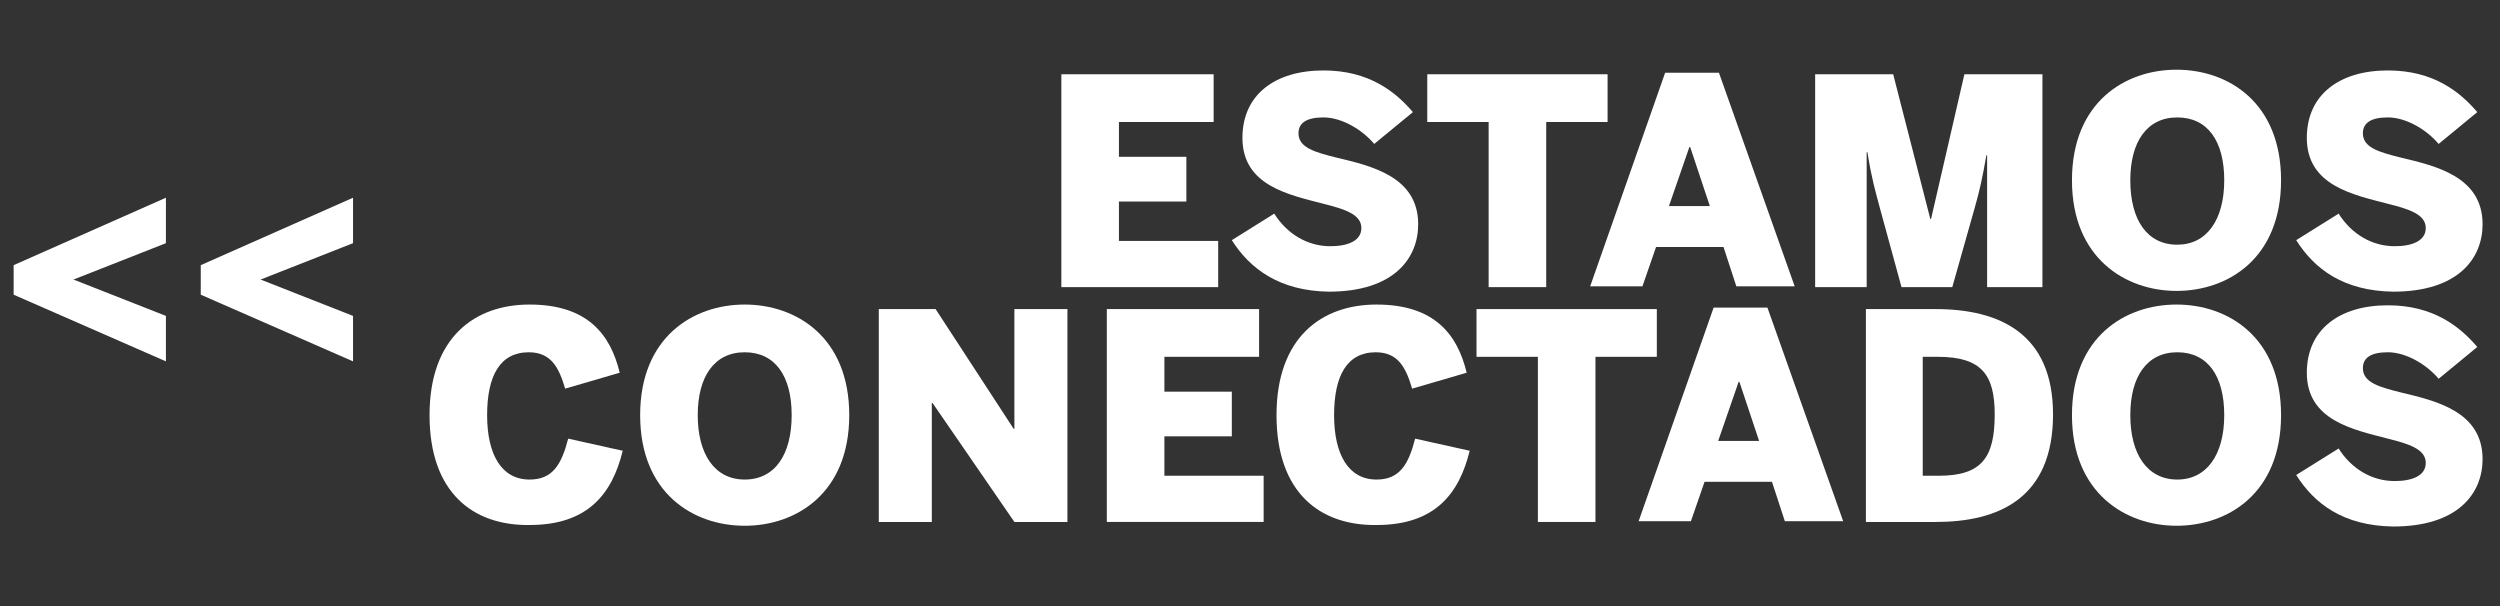 <?xml version="1.0" encoding="utf-8"?>
<!-- Generator: Adobe Illustrator 22.1.0, SVG Export Plug-In . SVG Version: 6.00 Build 0)  -->
<svg version="1.1" id="Capa_1" xmlns="http://www.w3.org/2000/svg" xmlns:xlink="http://www.w3.org/1999/xlink" x="0px" y="0px"
	 width="330px" height="80px" viewBox="0 0 330 80" enable-background="new 0 0 330 80" xml:space="preserve">
<rect x="0" y="0" width="330" height="80" fill="#333333" stroke="none"/>
<g>
	<path fill="#FFFFFF" d="M140.1,9.8h20.1v6.3h-12.5v4.6h8.9v5.9h-8.9v5.2h13.1v6.1h-20.7V9.8z"/>
	<path fill="#FFFFFF" d="M162.6,31.7l5.6-3.5c1.7,2.7,4.4,4.3,7.4,4.3c2.3,0,4.1-0.7,4.1-2.4c0-1.8-2.2-2.5-5-3.2
		c-4.6-1.2-10.7-2.4-10.7-8.7c0-5.7,4.3-8.9,10.7-8.9c6,0,9.5,2.8,11.8,5.5l-5.1,4.2c-1.6-1.9-4.3-3.5-6.7-3.5
		c-2.2,0-3.3,0.7-3.3,2.1c0,1.9,2.2,2.5,5,3.2c4.6,1.1,10.8,2.5,10.8,8.8c0,4.5-3.2,8.9-11.8,8.9C168.9,38.4,165,35.5,162.6,31.7z"
		/>
	<path fill="#FFFFFF" d="M196.5,16.1h-8.1V9.8h23.8v6.3h-8.1v21.8h-7.6V16.1z"/>
	<path fill="#FFFFFF" d="M219.8,9.6h7.1l10,28.2h-7.7l-1.7-5.2h-8.9l-1.8,5.2h-6.9L219.8,9.6z M225.7,27.2l-2.6-7.8H223l-2.7,7.8
		H225.7z"/>
	<path fill="#FFFFFF" d="M239.8,9.8h10.1l4.9,19.1h0.1l4.4-19.1h10.3v28.1h-7.3V20.5h-0.1c-0.5,2.9-0.9,4.7-1.5,6.8l-3,10.6h-6.7
		l-2.9-10.6c-0.6-2.3-1-3.5-1.6-7.2h-0.1v17.8h-6.8V9.8z"/>
	<path fill="#FFFFFF" d="M273.5,23.8c0-10.3,7-14.6,13.8-14.6c6.8,0,13.8,4.3,13.8,14.6c0,10.3-7,14.6-13.8,14.6
		C280.6,38.4,273.5,34.1,273.5,23.8z M293.6,23.8c0-5.2-2.2-8.3-6.2-8.3c-4,0-6.2,3.2-6.2,8.3c0,5.2,2.2,8.5,6.2,8.5
		C291.3,32.3,293.6,29,293.6,23.8z"/>
	<path fill="#FFFFFF" d="M303.1,31.7l5.6-3.5c1.7,2.7,4.4,4.3,7.4,4.3c2.3,0,4.1-0.7,4.1-2.4c0-1.8-2.2-2.5-5-3.2
		c-4.6-1.2-10.7-2.4-10.7-8.7c0-5.7,4.3-8.9,10.7-8.9c6,0,9.5,2.8,11.8,5.5l-5.1,4.2c-1.6-1.9-4.3-3.5-6.7-3.5
		c-2.2,0-3.3,0.7-3.3,2.1c0,1.9,2.2,2.5,5,3.2c4.6,1.1,10.8,2.5,10.8,8.8c0,4.5-3.2,8.9-11.8,8.9C309.3,38.4,305.5,35.5,303.1,31.7z
		"/>
	<path fill="#FFFFFF" d="M56.7,54.8c0-10.3,6-14.6,13.2-14.6c7.7,0,10.7,4,11.9,9l-7.2,2.1c-0.8-2.7-1.8-4.8-4.8-4.8
		c-3.8,0-5.5,3.1-5.5,8.3c0,5.2,1.9,8.5,5.6,8.5c3,0,4.2-1.9,5.1-5.4l7.2,1.6c-1.4,5.7-4.6,9.8-12.3,9.8
		C62.5,69.4,56.7,65.1,56.7,54.8z"/>
	<path fill="#FFFFFF" d="M84.5,54.8c0-10.3,7-14.6,13.8-14.6c6.8,0,13.8,4.3,13.8,14.6s-7,14.6-13.8,14.6
		C91.5,69.4,84.5,65.1,84.5,54.8z M104.5,54.8c0-5.2-2.2-8.3-6.2-8.3c-4,0-6.2,3.2-6.2,8.3s2.2,8.5,6.2,8.5
		C102.3,63.3,104.5,60,104.5,54.8z"/>
	<path fill="#FFFFFF" d="M116,40.8h7.5l10.3,15.8h0.1V40.8h7v28.1h-7l-10.8-15.7H123v15.7h-7V40.8z"/>
	<path fill="#FFFFFF" d="M146.1,40.8h20.1v6.3h-12.5v4.6h8.9v5.9h-8.9v5.2h13.1v6.1h-20.7V40.8z"/>
	<path fill="#FFFFFF" d="M168.5,54.8c0-10.3,6-14.6,13.2-14.6c7.7,0,10.7,4,11.9,9l-7.2,2.1c-0.8-2.7-1.8-4.8-4.8-4.8
		c-3.8,0-5.5,3.1-5.5,8.3c0,5.2,1.9,8.5,5.6,8.5c3,0,4.2-1.9,5.1-5.4l7.2,1.6c-1.4,5.7-4.6,9.8-12.3,9.8
		C174.3,69.4,168.5,65.1,168.5,54.8z"/>
	<path fill="#FFFFFF" d="M203,47.1h-8.1v-6.3h23.8v6.3h-8.1v21.8H203V47.1z"/>
	<path fill="#FFFFFF" d="M226.2,40.6h7.1l10,28.2h-7.7l-1.7-5.2H225l-1.8,5.2h-6.9L226.2,40.6z M232.2,58.2l-2.6-7.8h-0.1l-2.7,7.8
		H232.2z"/>
	<path fill="#FFFFFF" d="M246.3,40.8h9.2c8.4,0,15.5,3.2,15.5,13.9c0,11.1-7.2,14.2-15.5,14.2h-9.2V40.8z M255.9,62.8
		c5.7,0,7.4-2.4,7.4-8.1c0-5.2-1.7-7.6-7.5-7.6h-2v15.7H255.9z"/>
	<path fill="#FFFFFF" d="M273.5,54.8c0-10.3,7-14.6,13.8-14.6c6.8,0,13.8,4.3,13.8,14.6s-7,14.6-13.8,14.6
		C280.6,69.4,273.5,65.1,273.5,54.8z M293.6,54.8c0-5.2-2.2-8.3-6.2-8.3c-4,0-6.2,3.2-6.2,8.3s2.2,8.5,6.2,8.5
		C291.3,63.3,293.6,60,293.6,54.8z"/>
	<path fill="#FFFFFF" d="M303.1,62.7l5.6-3.5c1.7,2.7,4.4,4.3,7.4,4.3c2.3,0,4.1-0.7,4.1-2.4c0-1.8-2.2-2.5-5-3.2
		c-4.6-1.2-10.7-2.4-10.7-8.7c0-5.7,4.3-8.9,10.7-8.9c6,0,9.5,2.8,11.8,5.5l-5.1,4.2c-1.6-1.9-4.3-3.5-6.7-3.5
		c-2.2,0-3.3,0.7-3.3,2.1c0,1.9,2.2,2.5,5,3.2c4.6,1.1,10.8,2.5,10.8,8.8c0,4.5-3.2,8.9-11.8,8.9C309.3,69.4,305.5,66.5,303.1,62.7z
		"/>
</g>
<g>
	<path fill="#FFFFFF" d="M1.8,38.9V35l20.1-8.9v6L9.7,36.9l12.2,4.8v6L1.8,38.9z"/>
	<path fill="#FFFFFF" d="M26.5,38.9V35l20.1-8.9v6l-12.2,4.8l12.2,4.8v6L26.5,38.9z"/>
</g>
<g>
</g>
<g>
</g>
<g>
</g>
<g>
</g>
<g>
</g>
<g>
</g>
<g>
</g>
<g>
</g>
<g>
</g>
<g>
</g>
<g>
</g>
<g>
</g>
<g>
</g>
<g>
</g>
<g>
</g>
</svg>
